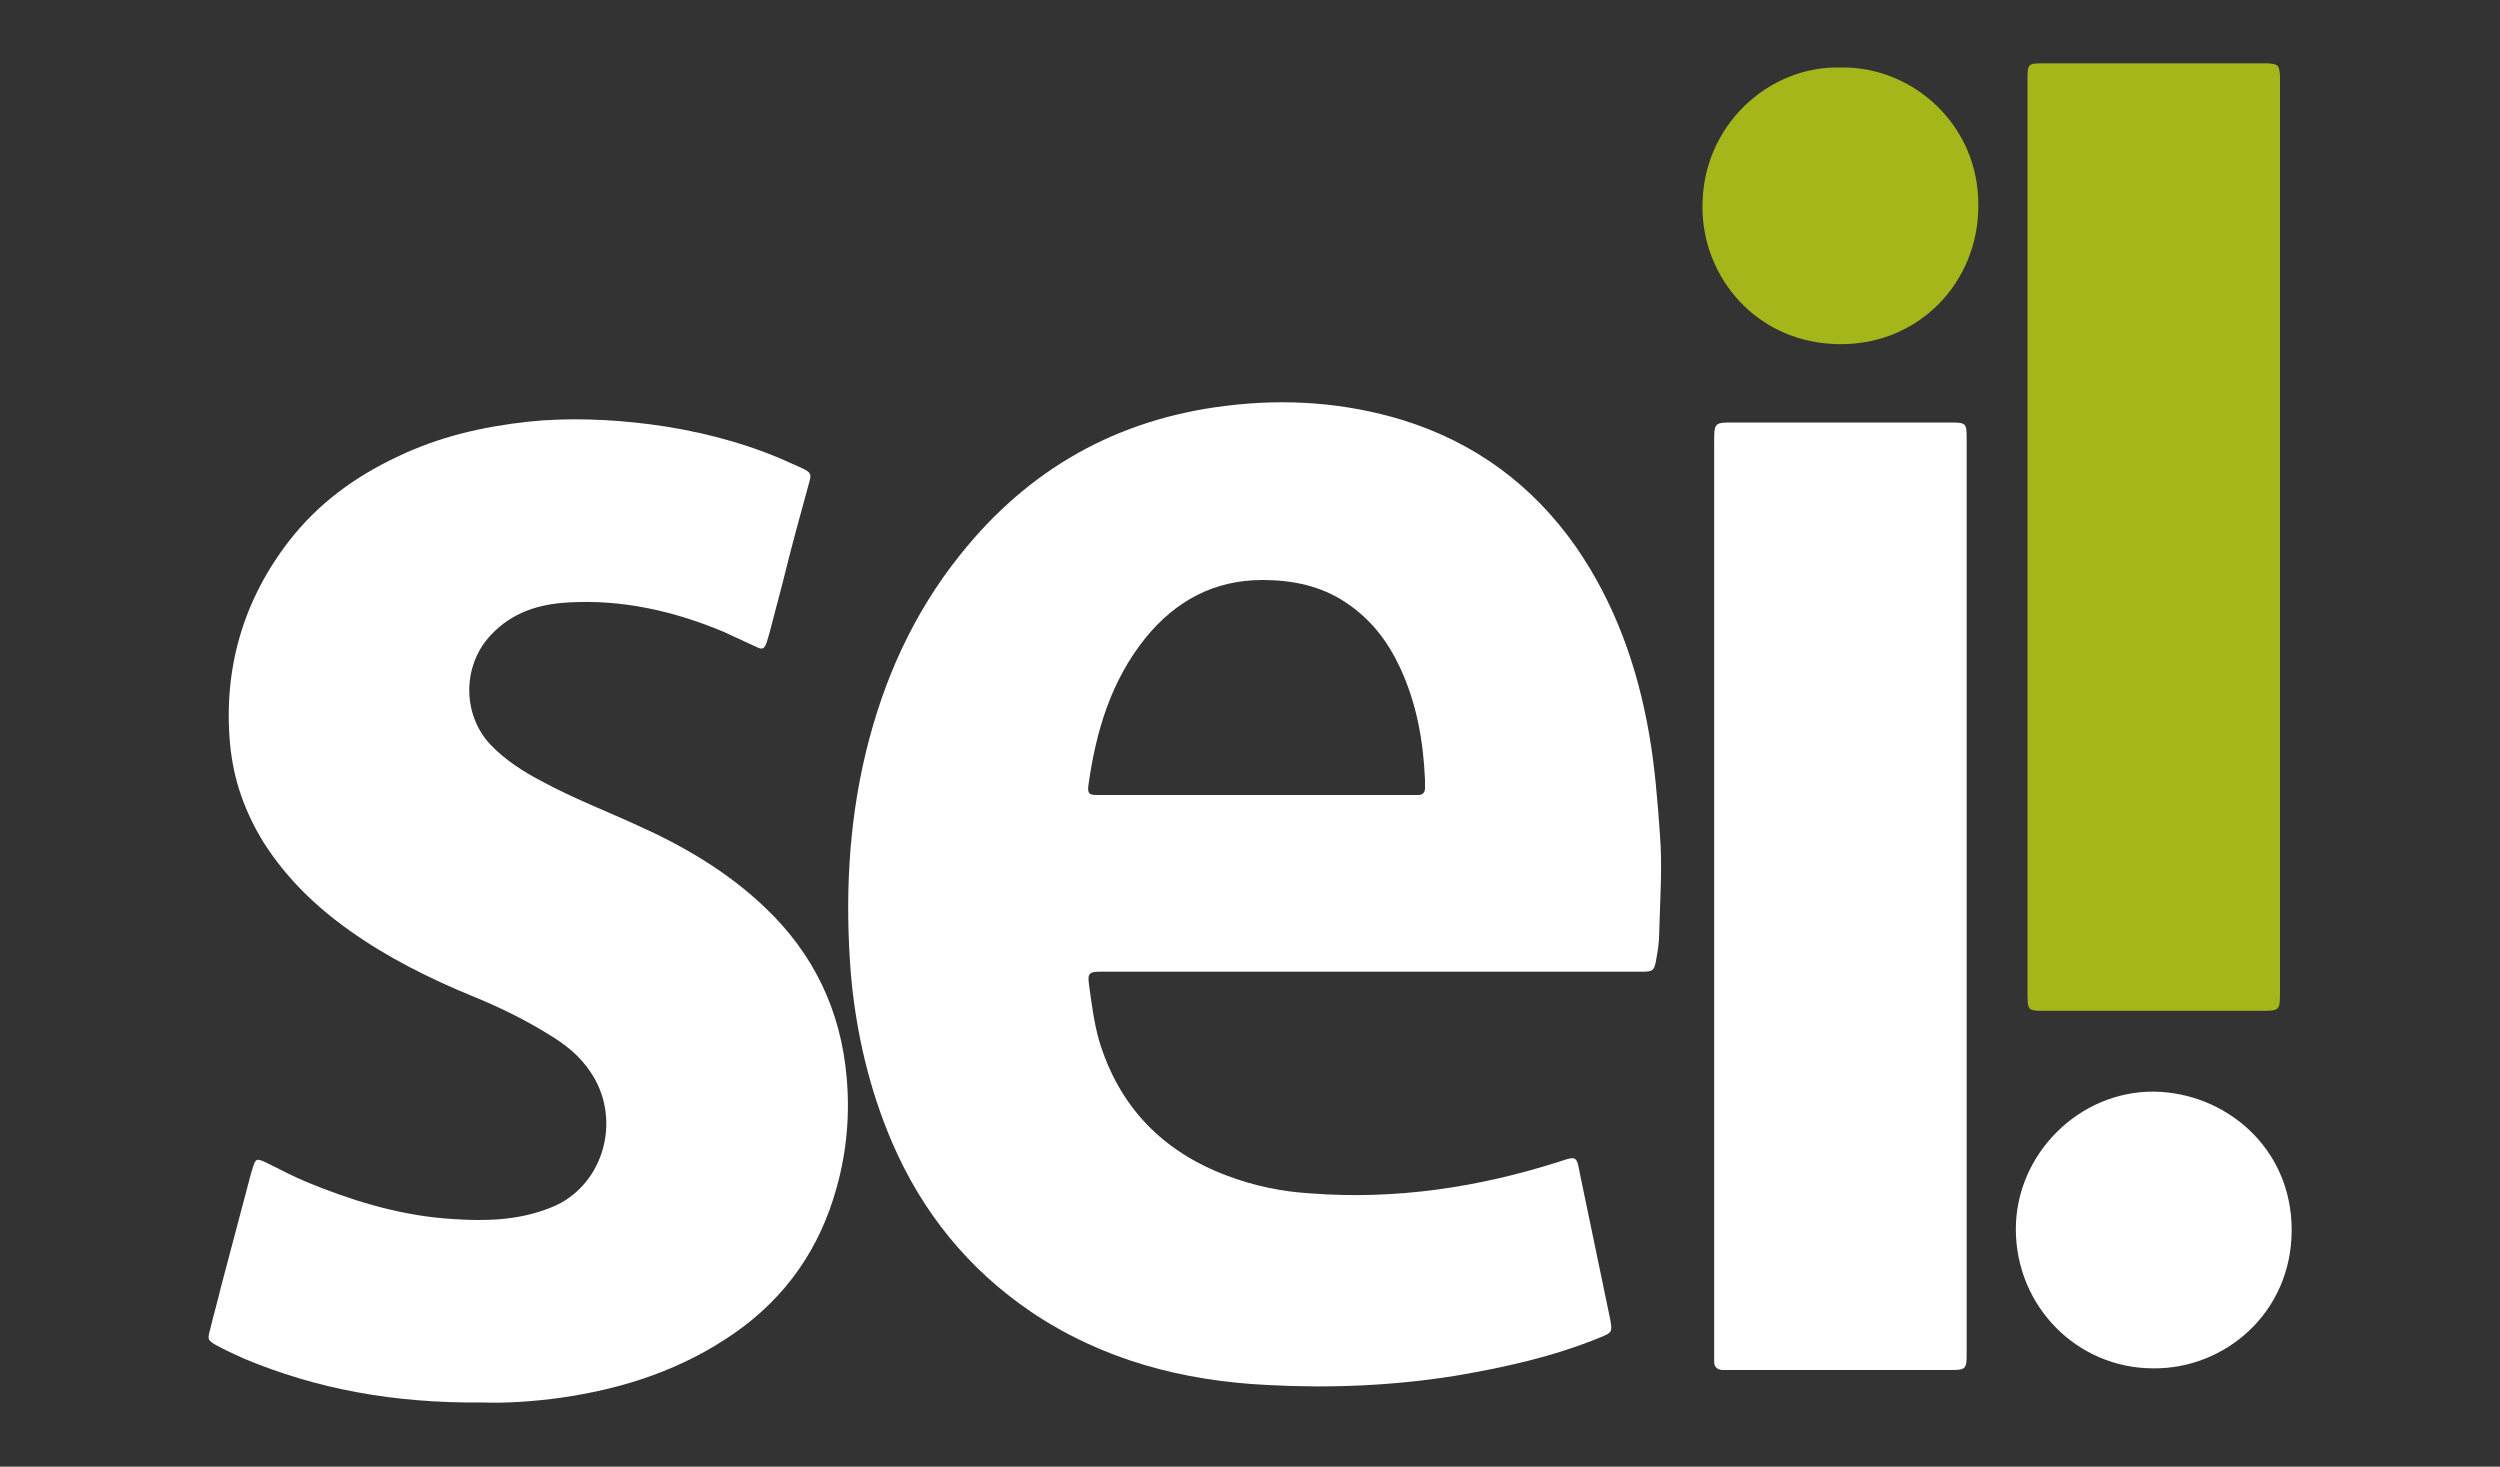 <?xml version="1.0" encoding="utf-8"?>
<!-- Generator: Adobe Illustrator 25.4.1, SVG Export Plug-In . SVG Version: 6.00 Build 0)  -->
<svg version="1.1" id="Layer_1" xmlns="http://www.w3.org/2000/svg" xmlns:xlink="http://www.w3.org/1999/xlink" x="0px" y="0px"
	 viewBox="0 0 300 176" style="enable-background:new 0 0 300 176;" xml:space="preserve">
<rect x="0" y="0" width="300" height="176" fill="#333333" stroke="none"/>
<style type="text/css">
	.st0{fill:#FFFFFF;}
	.st1{fill:#A5B61B;}
</style>
<g>
	<path class="st0" d="M164.5,116.6c-10.4,0-20.8,0-31.1,0c-0.4,0-0.8,0-1.2,0c-1.6,0-1.7,0.2-1.5,1.7c0.3,2.2,0.6,4.5,1.2,6.6
		c2.4,7.9,7.6,13.3,15.4,16.2c3.2,1.2,6.5,1.9,9.9,2.1c10.2,0.8,20.2-0.7,29.9-3.8c2.1-0.7,2.1-0.7,2.5,1.5
		c1.2,5.8,2.4,11.5,3.6,17.3c0.3,1.6,0.3,1.7-1.2,2.3c-5.6,2.3-11.5,3.6-17.4,4.6c-7.5,1.2-15,1.5-22.5,1.1
		c-10.2-0.5-19.8-3-28.4-8.8c-7.5-5.1-13-11.9-16.6-20.2c-2.8-6.5-4.4-13.4-5-20.4c-0.7-8.9-0.3-17.8,1.8-26.5
		c2.1-8.7,5.7-16.7,11.3-23.7c8.2-10.3,18.8-16.3,31.9-17.9c7.2-0.9,14.3-0.4,21.2,1.7c8.7,2.7,15.6,7.8,20.8,15.2
		c4.7,6.8,7.4,14.4,8.8,22.5c0.7,4,1,8,1.3,12.1c0.3,4,0,7.9-0.1,11.9c0,1.1-0.2,2.2-0.4,3.3c-0.2,1-0.4,1.2-1.5,1.2
		c-0.4,0-0.9,0-1.3,0C185.4,116.6,175,116.6,164.5,116.6z M150.7,95.4c6.1,0,12.1,0,18.2,0c0.4,0,0.9,0,1.3,0c0.5,0,0.8-0.3,0.8-0.8
		c0-0.3,0-0.7,0-1c-0.2-4.7-1-9.2-3-13.5c-1.5-3.2-3.5-5.8-6.5-7.8s-6.4-2.7-10-2.7c-5.8,0-10.4,2.5-14,6.9
		c-4.2,5.2-6,11.3-6.9,17.8c-0.1,0.9,0.1,1.1,1,1.1c0.4,0,0.8,0,1.2,0C138.9,95.4,144.8,95.4,150.7,95.4z"/>
	<path class="st0" d="M57.9,168.3c-10.6,0.1-19.9-1.6-28.7-5.3c-1.1-0.5-2.2-1-3.3-1.6c-1-0.6-1-0.7-0.7-1.8
		c0.4-1.7,0.9-3.4,1.3-5.1c1.2-4.5,2.4-9.1,3.6-13.6c0.1-0.3,0.2-0.7,0.3-1c0.3-0.8,0.4-0.9,1.3-0.5c1.7,0.8,3.3,1.7,5,2.4
		c5.3,2.2,10.8,3.9,16.5,4.4c3.7,0.3,7.5,0.4,11.2-0.7c1-0.3,2.1-0.7,3-1.2c5.4-3.1,7-10.4,3.5-15.6c-1.3-2-3.1-3.4-5.1-4.6
		c-2.9-1.8-6-3.3-9.2-4.6c-5.1-2.1-10.1-4.6-14.6-7.8c-4.1-2.9-7.6-6.3-10.3-10.5c-2.3-3.7-3.7-7.6-4.1-12c-0.8-9,1.6-17.2,7.1-24.3
		c3.5-4.5,7.9-7.7,13-10.1c5-2.4,10.2-3.6,15.7-4.2c4.8-0.5,9.7-0.3,14.5,0.3c5.4,0.7,10.7,2,15.7,4.1c0.9,0.4,1.8,0.8,2.7,1.2
		c1,0.5,1.1,0.7,0.8,1.7c-1.1,4-2.2,8-3.2,12.1c-0.5,2-1.1,4.1-1.6,6.1c-0.1,0.3-0.2,0.7-0.3,1c-0.3,0.8-0.5,0.9-1.3,0.5
		c-1.3-0.6-2.6-1.2-3.9-1.8c-6-2.5-12.2-3.9-18.7-3.5c-3.5,0.2-6.6,1.2-9.1,3.8c-3.5,3.6-3.6,9.5-0.2,13.2c1.8,1.9,4,3.3,6.3,4.5
		c3.7,2,7.6,3.5,11.3,5.2c5.6,2.5,10.9,5.6,15.4,9.9c5.8,5.5,9.1,12.3,9.8,20.4c0.4,4.5,0,8.9-1.2,13.2c-2,7.3-6.1,13.2-12.3,17.5
		c-6.2,4.3-13.1,6.6-20.6,7.7C64,168.2,60.5,168.4,57.9,168.3z"/>
	<path class="st0" d="M205.7,107.6c0-18.2,0-36.3,0-54.5c0-2.4,0-2.4,2.4-2.4c8.6,0,17.1,0,25.7,0c2.2,0,2.2,0,2.2,2.2
		c0,36.5,0,72.9,0,109.4v0.1c0,1.9-0.1,2-2,2c-8.8,0-17.6,0-26.4,0c-0.3,0-0.7,0-1,0c-0.6-0.1-0.9-0.4-0.9-1c0-0.5,0-1.1,0-1.6
		C205.7,143.7,205.7,125.7,205.7,107.6z"/>
	<path class="st1" d="M273.6,64.6c0,18.1,0,36.2,0,54.3c0,2.4,0,2.4-2.4,2.4c-8.6,0-17.1,0-25.7,0c-2.2,0-2.2,0-2.2-2.2
		c0-36.5,0-72.9,0-109.4c0-2.1,0-2.1,2.1-2.1c8.7,0,17.3,0,26,0c0.2,0,0.5,0,0.7,0c1.3,0.1,1.4,0.2,1.5,1.5c0,0.5,0,1,0,1.5
		C273.6,28.6,273.6,46.6,273.6,64.6z"/>
	<path class="st1" d="M220.8,8.1c8.7-0.2,16.7,6.9,16.6,16.6c0,9.1-7,16.6-16.5,16.6c-10.1,0-16.7-8.1-16.6-16.6
		C204.3,15.1,212.2,7.9,220.8,8.1z"/>
	<path class="st0" d="M258.4,164.2c-9.2,0-16.5-7.5-16.5-16.7c0-9,7.6-16.6,16.6-16.5c8.4,0.1,16.5,6.6,16.5,16.6
		S266.9,164.3,258.4,164.2z"/>
</g>
</svg>
